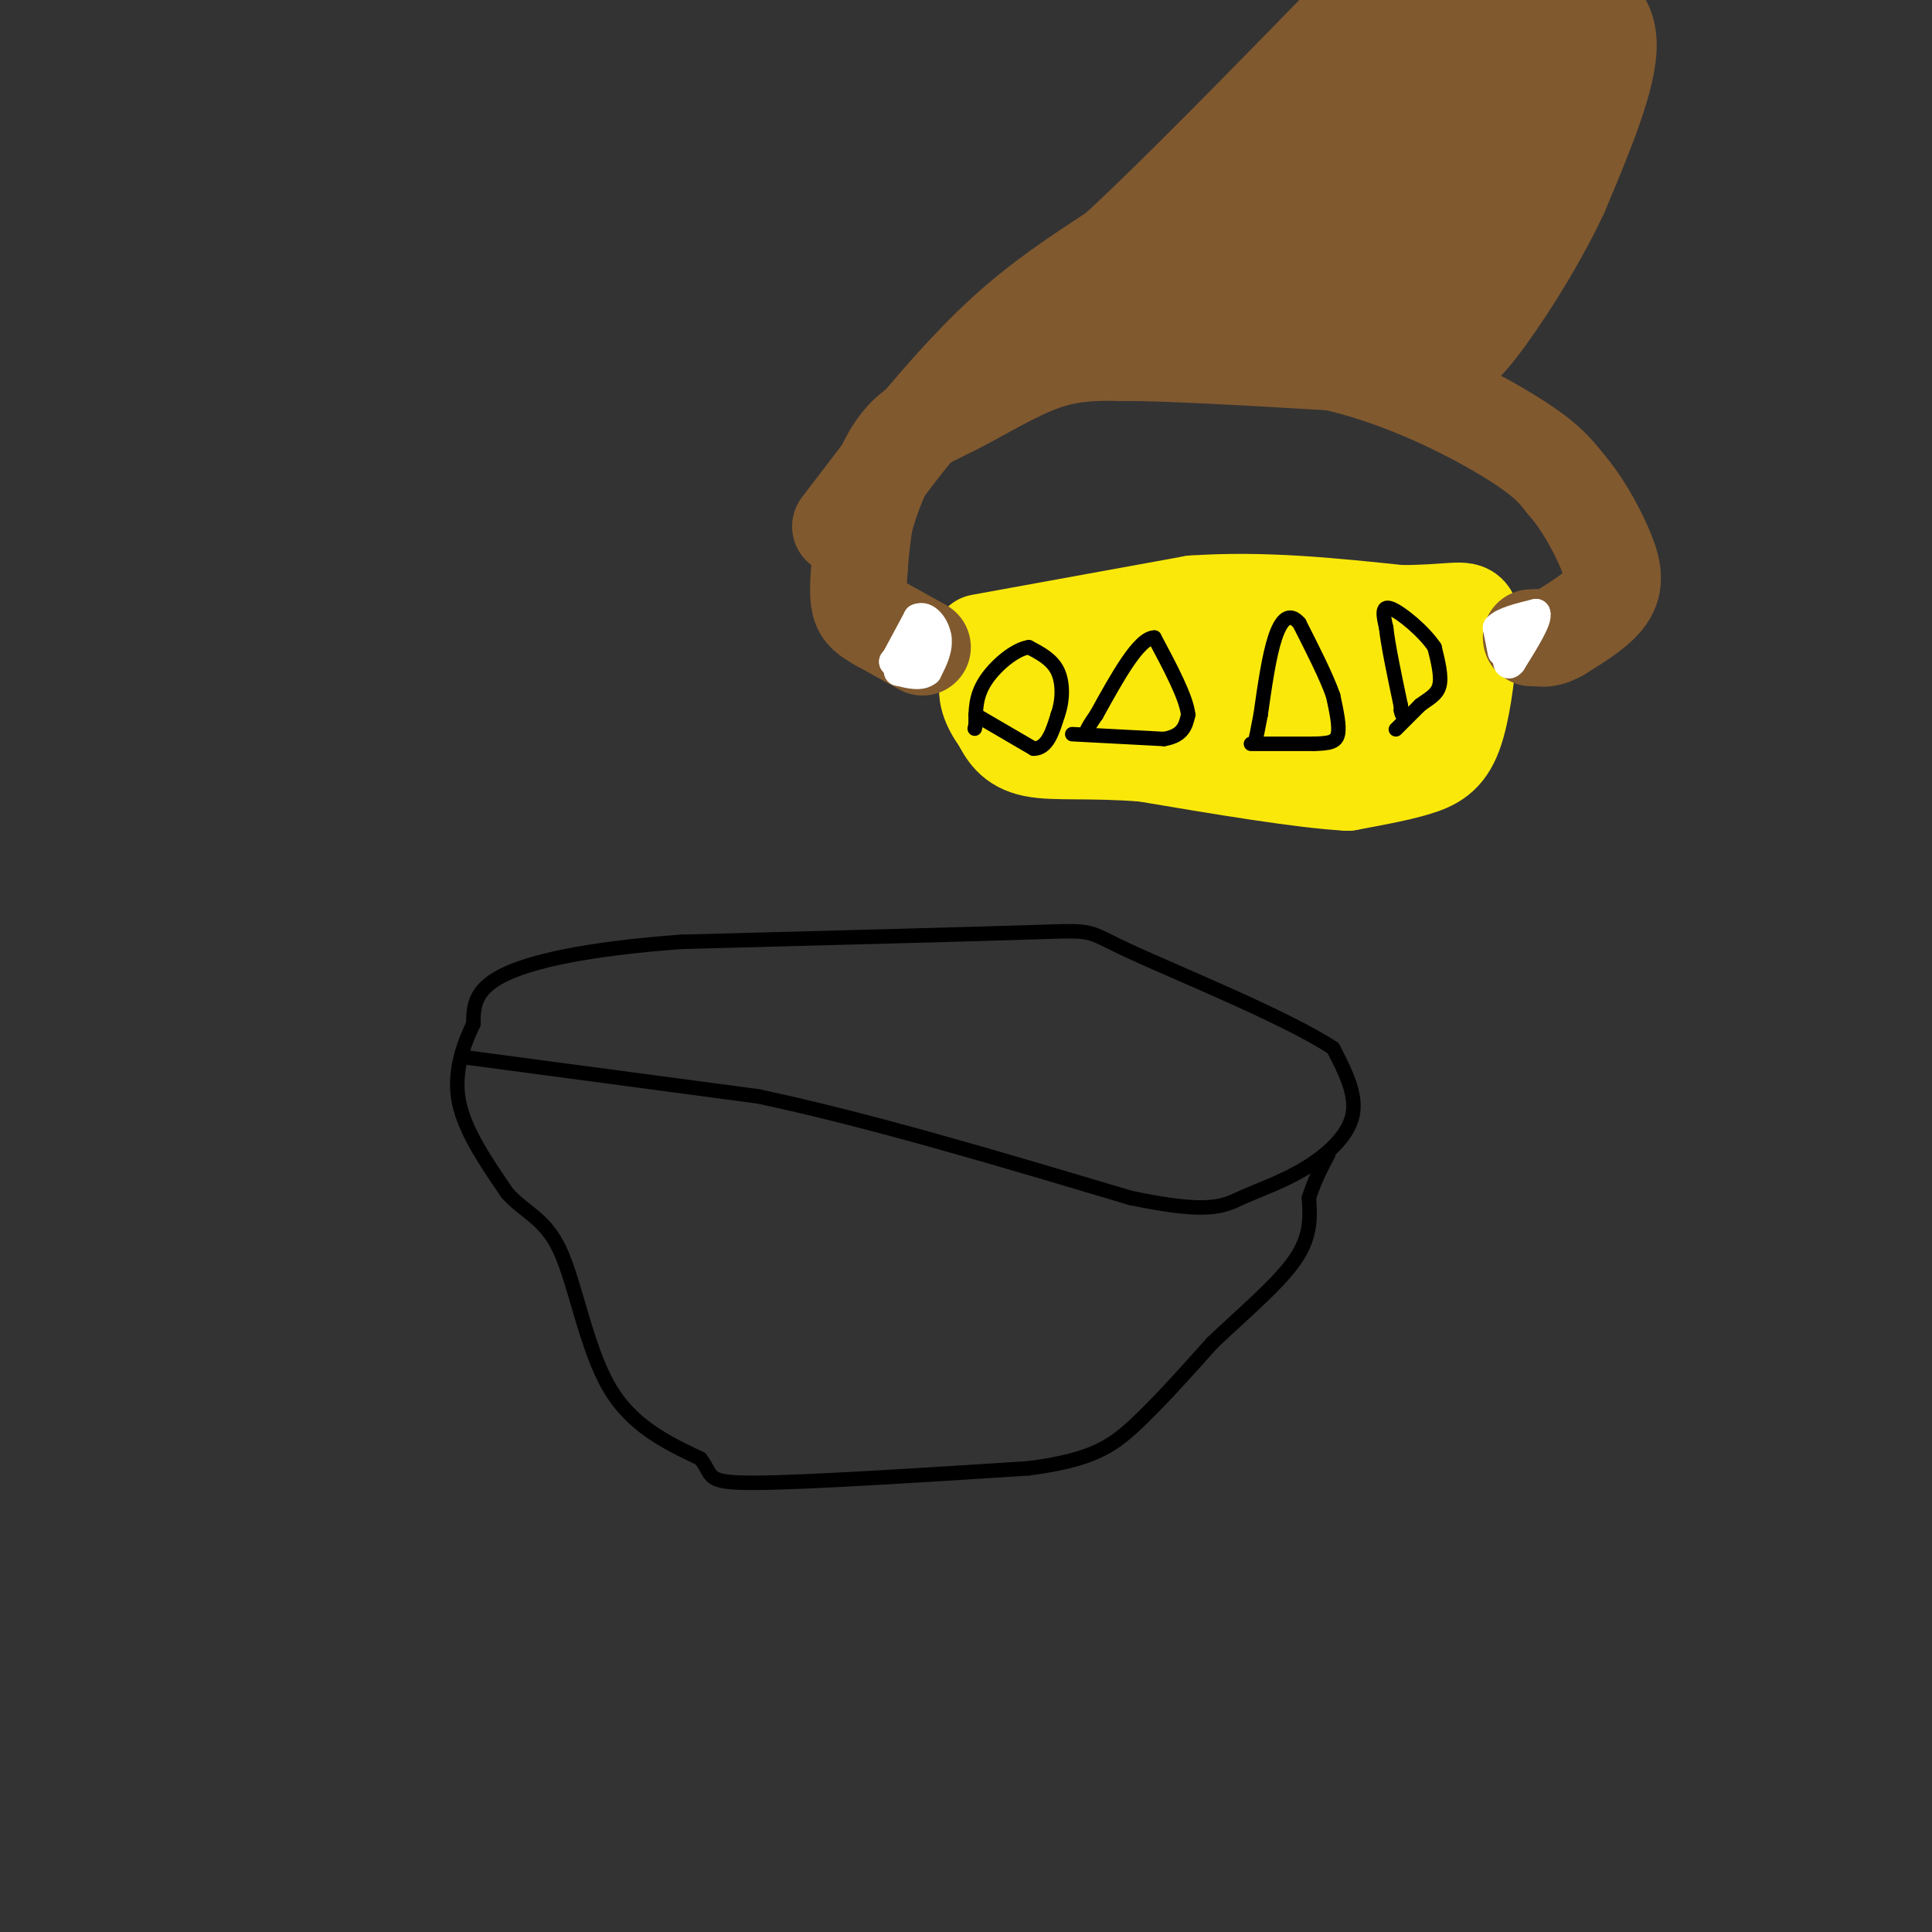<svg viewBox='0 0 400 400' version='1.1' xmlns='http://www.w3.org/2000/svg' xmlns:xlink='http://www.w3.org/1999/xlink'><rect x="0" y="0" width="400" height="400" fill="#333333" stroke="none"/><g fill='none' stroke='#fae80b' stroke-width='20' stroke-linecap='round' stroke-linejoin='round'><path d='M203,133c0.000,0.000 44.000,-8.000 44,-8'/><path d='M247,125c14.500,-1.000 28.750,0.500 43,2'/><path d='M290,127c9.800,-0.044 12.800,-1.156 14,0c1.200,1.156 0.600,4.578 0,8'/><path d='M304,135c-0.369,4.702 -1.292,12.458 -3,17c-1.708,4.542 -4.202,5.869 -8,7c-3.798,1.131 -8.899,2.065 -14,3'/><path d='M279,162c-9.333,-0.500 -25.667,-3.250 -42,-6'/><path d='M237,156c-11.333,-0.889 -18.667,-0.111 -23,-1c-4.333,-0.889 -5.667,-3.444 -7,-6'/><path d='M207,149c-1.978,-2.578 -3.422,-6.022 -2,-8c1.422,-1.978 5.711,-2.489 10,-3'/><path d='M215,138c2.311,0.867 3.089,4.533 11,6c7.911,1.467 22.956,0.733 38,0'/><path d='M264,144c7.111,0.489 5.889,1.711 9,1c3.111,-0.711 10.556,-3.356 18,-6'/><path d='M291,139c3.000,-1.000 1.500,-0.500 0,0'/></g>
<g fill='none' stroke='#81592f' stroke-width='20' stroke-linecap='round' stroke-linejoin='round'><path d='M191,134c0.000,0.000 -9.000,-5.000 -9,-5'/><path d='M182,129c-2.289,-1.311 -3.511,-2.089 -4,-4c-0.489,-1.911 -0.244,-4.956 0,-8'/><path d='M178,117c0.167,-2.833 0.583,-5.917 1,-9'/><path d='M179,108c1.249,-4.668 3.871,-11.839 7,-16c3.129,-4.161 6.766,-5.313 12,-8c5.234,-2.687 12.067,-6.911 18,-9c5.933,-2.089 10.967,-2.045 16,-2'/><path d='M232,73c10.000,0.000 27.000,1.000 44,2'/><path d='M276,75c14.311,3.200 28.089,10.200 36,15c7.911,4.800 9.956,7.400 12,10'/><path d='M324,100c3.488,3.988 6.208,8.958 8,13c1.792,4.042 2.655,7.155 1,10c-1.655,2.845 -5.827,5.423 -10,8'/><path d='M323,131c-2.500,1.500 -3.750,1.250 -5,1'/><path d='M318,132c-1.000,0.167 -1.000,0.083 -1,0'/><path d='M174,109c0.000,0.000 13.000,-17.000 13,-17'/><path d='M187,92c5.667,-7.000 13.333,-16.000 21,-23c7.667,-7.000 15.333,-12.000 23,-17'/><path d='M231,52c12.333,-11.333 31.667,-31.167 51,-51'/><path d='M282,1c9.833,-8.833 8.917,-5.417 8,-2'/><path d='M322,-1c5.417,1.583 10.833,3.167 11,10c0.167,6.833 -4.917,18.917 -10,31'/><path d='M323,40c-5.067,10.867 -12.733,22.533 -17,28c-4.267,5.467 -5.133,4.733 -6,4'/><path d='M300,72c-7.333,-0.333 -22.667,-3.167 -38,-6'/><path d='M262,66c-12.489,-0.933 -24.711,-0.267 -26,-2c-1.289,-1.733 8.356,-5.867 18,-10'/><path d='M254,54c9.833,-8.500 25.417,-24.750 41,-41'/><path d='M295,13c9.044,-7.800 11.156,-6.800 13,-5c1.844,1.800 3.422,4.400 5,7'/><path d='M313,15c0.956,2.556 0.844,5.444 -3,12c-3.844,6.556 -11.422,16.778 -19,27'/><path d='M291,54c-4.244,5.311 -5.356,5.089 -9,5c-3.644,-0.089 -9.822,-0.044 -16,0'/><path d='M266,59c1.560,-2.845 13.458,-9.958 19,-16c5.542,-6.042 4.726,-11.012 7,-15c2.274,-3.988 7.637,-6.994 13,-10'/><path d='M305,18c3.583,-2.940 6.042,-5.292 8,-6c1.958,-0.708 3.417,0.226 3,2c-0.417,1.774 -2.708,4.387 -5,7'/><path d='M311,21c-3.333,7.333 -9.167,22.167 -15,37'/><path d='M296,58c-2.500,7.333 -1.250,7.167 0,7'/></g>
<g fill='none' stroke='#ffffff' stroke-width='6' stroke-linecap='round' stroke-linejoin='round'><path d='M186,137c0.000,0.000 0.100,0.100 0.1,0.1'/><path d='M185,137c0.000,0.000 0.100,0.100 0.1,0.1'/><path d='M185,137c0.000,0.000 0.100,0.100 0.1,0.1'/><path d='M185.1,137.1c0.833,-1.500 2.867,-5.300 4.9,-9.1'/><path d='M190,128c1.740,-0.838 3.640,1.618 4,4c0.360,2.382 -0.820,4.691 -2,7'/><path d='M192,139c-1.333,1.167 -3.667,0.583 -6,0'/><path d='M186,139c0.333,-1.167 4.167,-4.083 8,-7'/><path d='M311,135c0.000,0.000 -1.000,-5.000 -1,-5'/><path d='M310,130c1.167,-1.333 4.583,-2.167 8,-3'/><path d='M318,127c0.500,1.167 -2.250,5.583 -5,10'/><path d='M313,137c-1.000,1.333 -1.000,-0.333 -1,-2'/></g>
<g fill='none' stroke='#000000' stroke-width='3' stroke-linecap='round' stroke-linejoin='round'><path d='M202,148c0.000,0.000 12.000,7.000 12,7'/><path d='M214,155c2.833,0.000 3.917,-3.500 5,-7'/><path d='M219,148c1.044,-2.867 1.156,-6.533 0,-9c-1.156,-2.467 -3.578,-3.733 -6,-5'/><path d='M213,134c-2.844,0.378 -6.956,3.822 -9,7c-2.044,3.178 -2.022,6.089 -2,9'/><path d='M202,150c-0.333,1.500 -0.167,0.750 0,0'/><path d='M222,152c0.000,0.000 19.000,1.000 19,1'/><path d='M241,153c4.000,-0.667 4.500,-2.833 5,-5'/><path d='M246,148c-0.333,-3.500 -3.667,-9.750 -7,-16'/><path d='M239,132c-3.167,0.000 -7.583,8.000 -12,16'/><path d='M227,148c-2.333,3.333 -2.167,3.667 -2,4'/><path d='M259,154c0.000,0.000 13.000,0.000 13,0'/><path d='M272,154c3.178,-0.089 4.622,-0.311 5,-2c0.378,-1.689 -0.311,-4.844 -1,-8'/><path d='M276,144c-1.333,-3.833 -4.167,-9.417 -7,-15'/><path d='M269,129c-2.067,-2.378 -3.733,-0.822 -5,3c-1.267,3.822 -2.133,9.911 -3,16'/><path d='M261,148c-0.667,3.500 -0.833,4.250 -1,5'/><path d='M289,151c0.000,0.000 5.000,-5.000 5,-5'/><path d='M294,146c1.711,-1.311 3.489,-2.089 4,-4c0.511,-1.911 -0.244,-4.956 -1,-8'/><path d='M297,134c-2.111,-3.200 -6.889,-7.200 -9,-8c-2.111,-0.800 -1.556,1.600 -1,4'/><path d='M287,130c0.333,3.333 1.667,9.667 3,16'/><path d='M290,146c0.500,2.833 0.250,1.917 0,1'/><path d='M97,219c0.000,0.000 60.000,8.000 60,8'/><path d='M157,227c22.833,4.833 49.917,12.917 77,21'/><path d='M234,248c16.506,3.482 19.270,1.686 23,0c3.730,-1.686 8.427,-3.262 13,-6c4.573,-2.738 9.021,-6.640 10,-11c0.979,-4.360 -1.510,-9.180 -4,-14'/><path d='M276,217c-9.798,-6.429 -32.292,-15.500 -42,-20c-9.708,-4.500 -6.631,-4.429 -20,-4c-13.369,0.429 -43.185,1.214 -73,2'/><path d='M141,195c-19.311,1.422 -31.089,3.978 -37,7c-5.911,3.022 -5.956,6.511 -6,10'/><path d='M98,212c-2.044,4.267 -4.156,9.933 -3,16c1.156,6.067 5.578,12.533 10,19'/><path d='M105,247c3.667,4.167 7.833,5.083 11,12c3.167,6.917 5.333,19.833 10,28c4.667,8.167 11.833,11.583 19,15'/><path d='M145,302c2.867,3.578 0.533,5.022 11,5c10.467,-0.022 33.733,-1.511 57,-3'/><path d='M213,304c13.044,-1.711 17.156,-4.489 22,-9c4.844,-4.511 10.422,-10.756 16,-17'/><path d='M251,278c6.133,-5.844 13.467,-11.956 17,-17c3.533,-5.044 3.267,-9.022 3,-13'/><path d='M271,248c1.167,-3.667 2.583,-6.333 4,-9'/></g>
</svg>